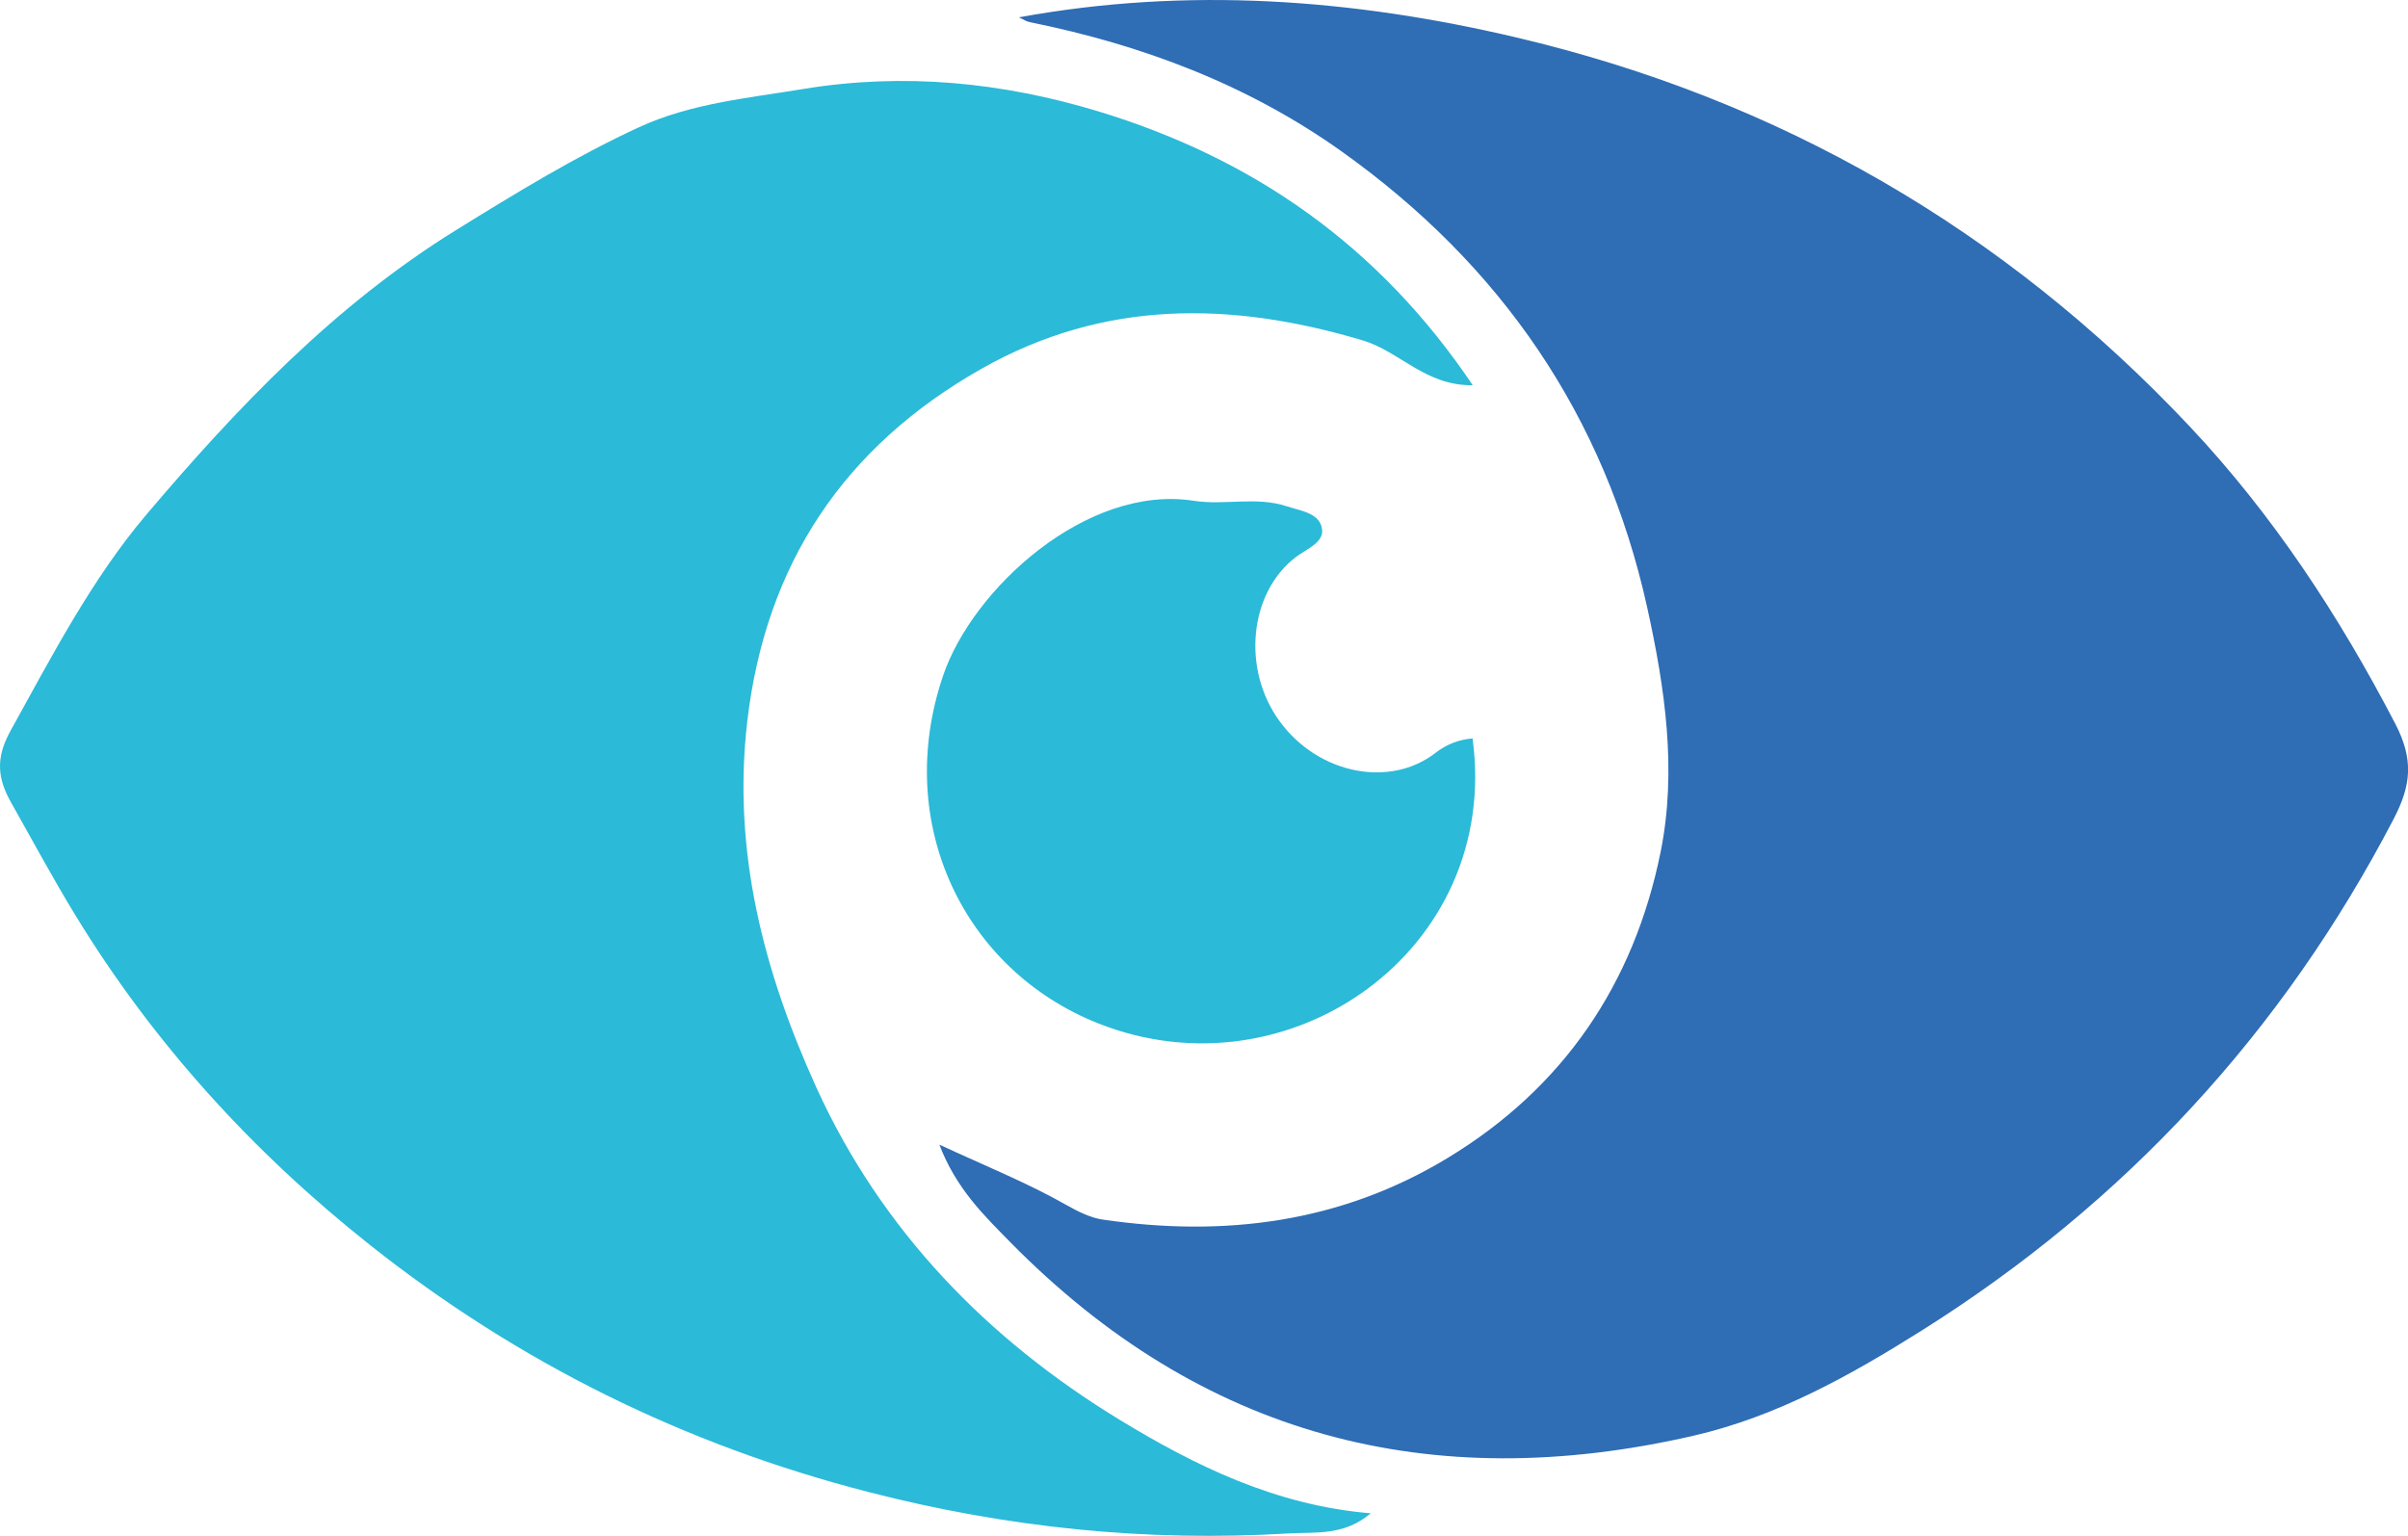 <svg xmlns="http://www.w3.org/2000/svg" id="Camada_1" data-name="Camada 1" viewBox="0 0 263.06 167.81"><path d="m111.33,1.89c18.36-3.35,36.43-2.01,54.27,2.19,28.73,6.76,53.32,20.96,73.58,42.48,9.12,9.69,16.33,20.68,22.48,32.5,2.07,3.98,1.72,6.78-.15,10.39-12.14,23.33-29.37,41.96-51.57,55.93-7.76,4.88-15.8,9.39-24.91,11.49-28.76,6.62-53.79.07-74.65-21.13-2.9-2.95-5.93-5.87-7.76-10.67,5.07,2.35,9.62,4.18,13.85,6.58,1.3.74,2.67,1.41,3.94,1.6,13.3,1.96,26.03.37,37.73-6.72,12.7-7.69,20.36-19.07,23.27-33.43,1.8-8.92.49-17.88-1.47-26.75-4.64-20.97-16-37.41-33.34-49.78-10.25-7.31-21.81-11.67-34.11-14.15-.36-.07-.7-.3-1.17-.52Z" style="fill: #2f6db5;"></path><path d="m149.76,165.34c-2.97,2.53-6.12,2.03-9,2.21-15.5.94-30.7-.62-45.83-4.51-20.17-5.18-38.31-14.16-54.52-27.01-12.75-10.11-23.62-22.02-32.14-35.97-2.47-4.04-4.71-8.21-7.04-12.34-1.47-2.6-1.77-4.82-.08-7.87,4.52-8.17,8.89-16.6,14.84-23.62,9.93-11.71,20.54-22.87,33.88-31.12,6.51-4.03,13.01-8.01,19.94-11.21,5.66-2.61,11.86-3.17,17.96-4.18,10.97-1.8,21.7-.74,32.22,2.45,16.86,5.12,30.6,14.62,40.9,29.92-5.17.08-8-3.7-12-4.89-14.38-4.3-28.3-4.48-41.66,3.09-15.01,8.5-23.59,21.31-25.6,38.57-1.64,14.16,1.8,27.31,7.56,39.98,7.11,15.63,18.73,27.53,33.15,36.31,8.18,4.98,17.04,9.35,27.41,10.2Z" style="fill: #2bbad8;"></path><path d="m160.87,80.69c3.14,23.14-20.07,39.41-40.92,31.12-14.6-5.8-22.43-21.78-16.92-37.99,3.21-9.46,15.67-20.93,27.39-19.1,3.34.52,6.82-.5,10.15.6,1.52.5,3.64.73,3.86,2.52.18,1.47-1.72,2.15-2.88,3.04-5.06,3.86-5.95,12.24-1.72,17.98,4.29,5.81,12.09,7.21,16.98,3.41,1.23-.96,2.55-1.45,4.06-1.59Z" style="fill: #2bbad8;"></path></svg>